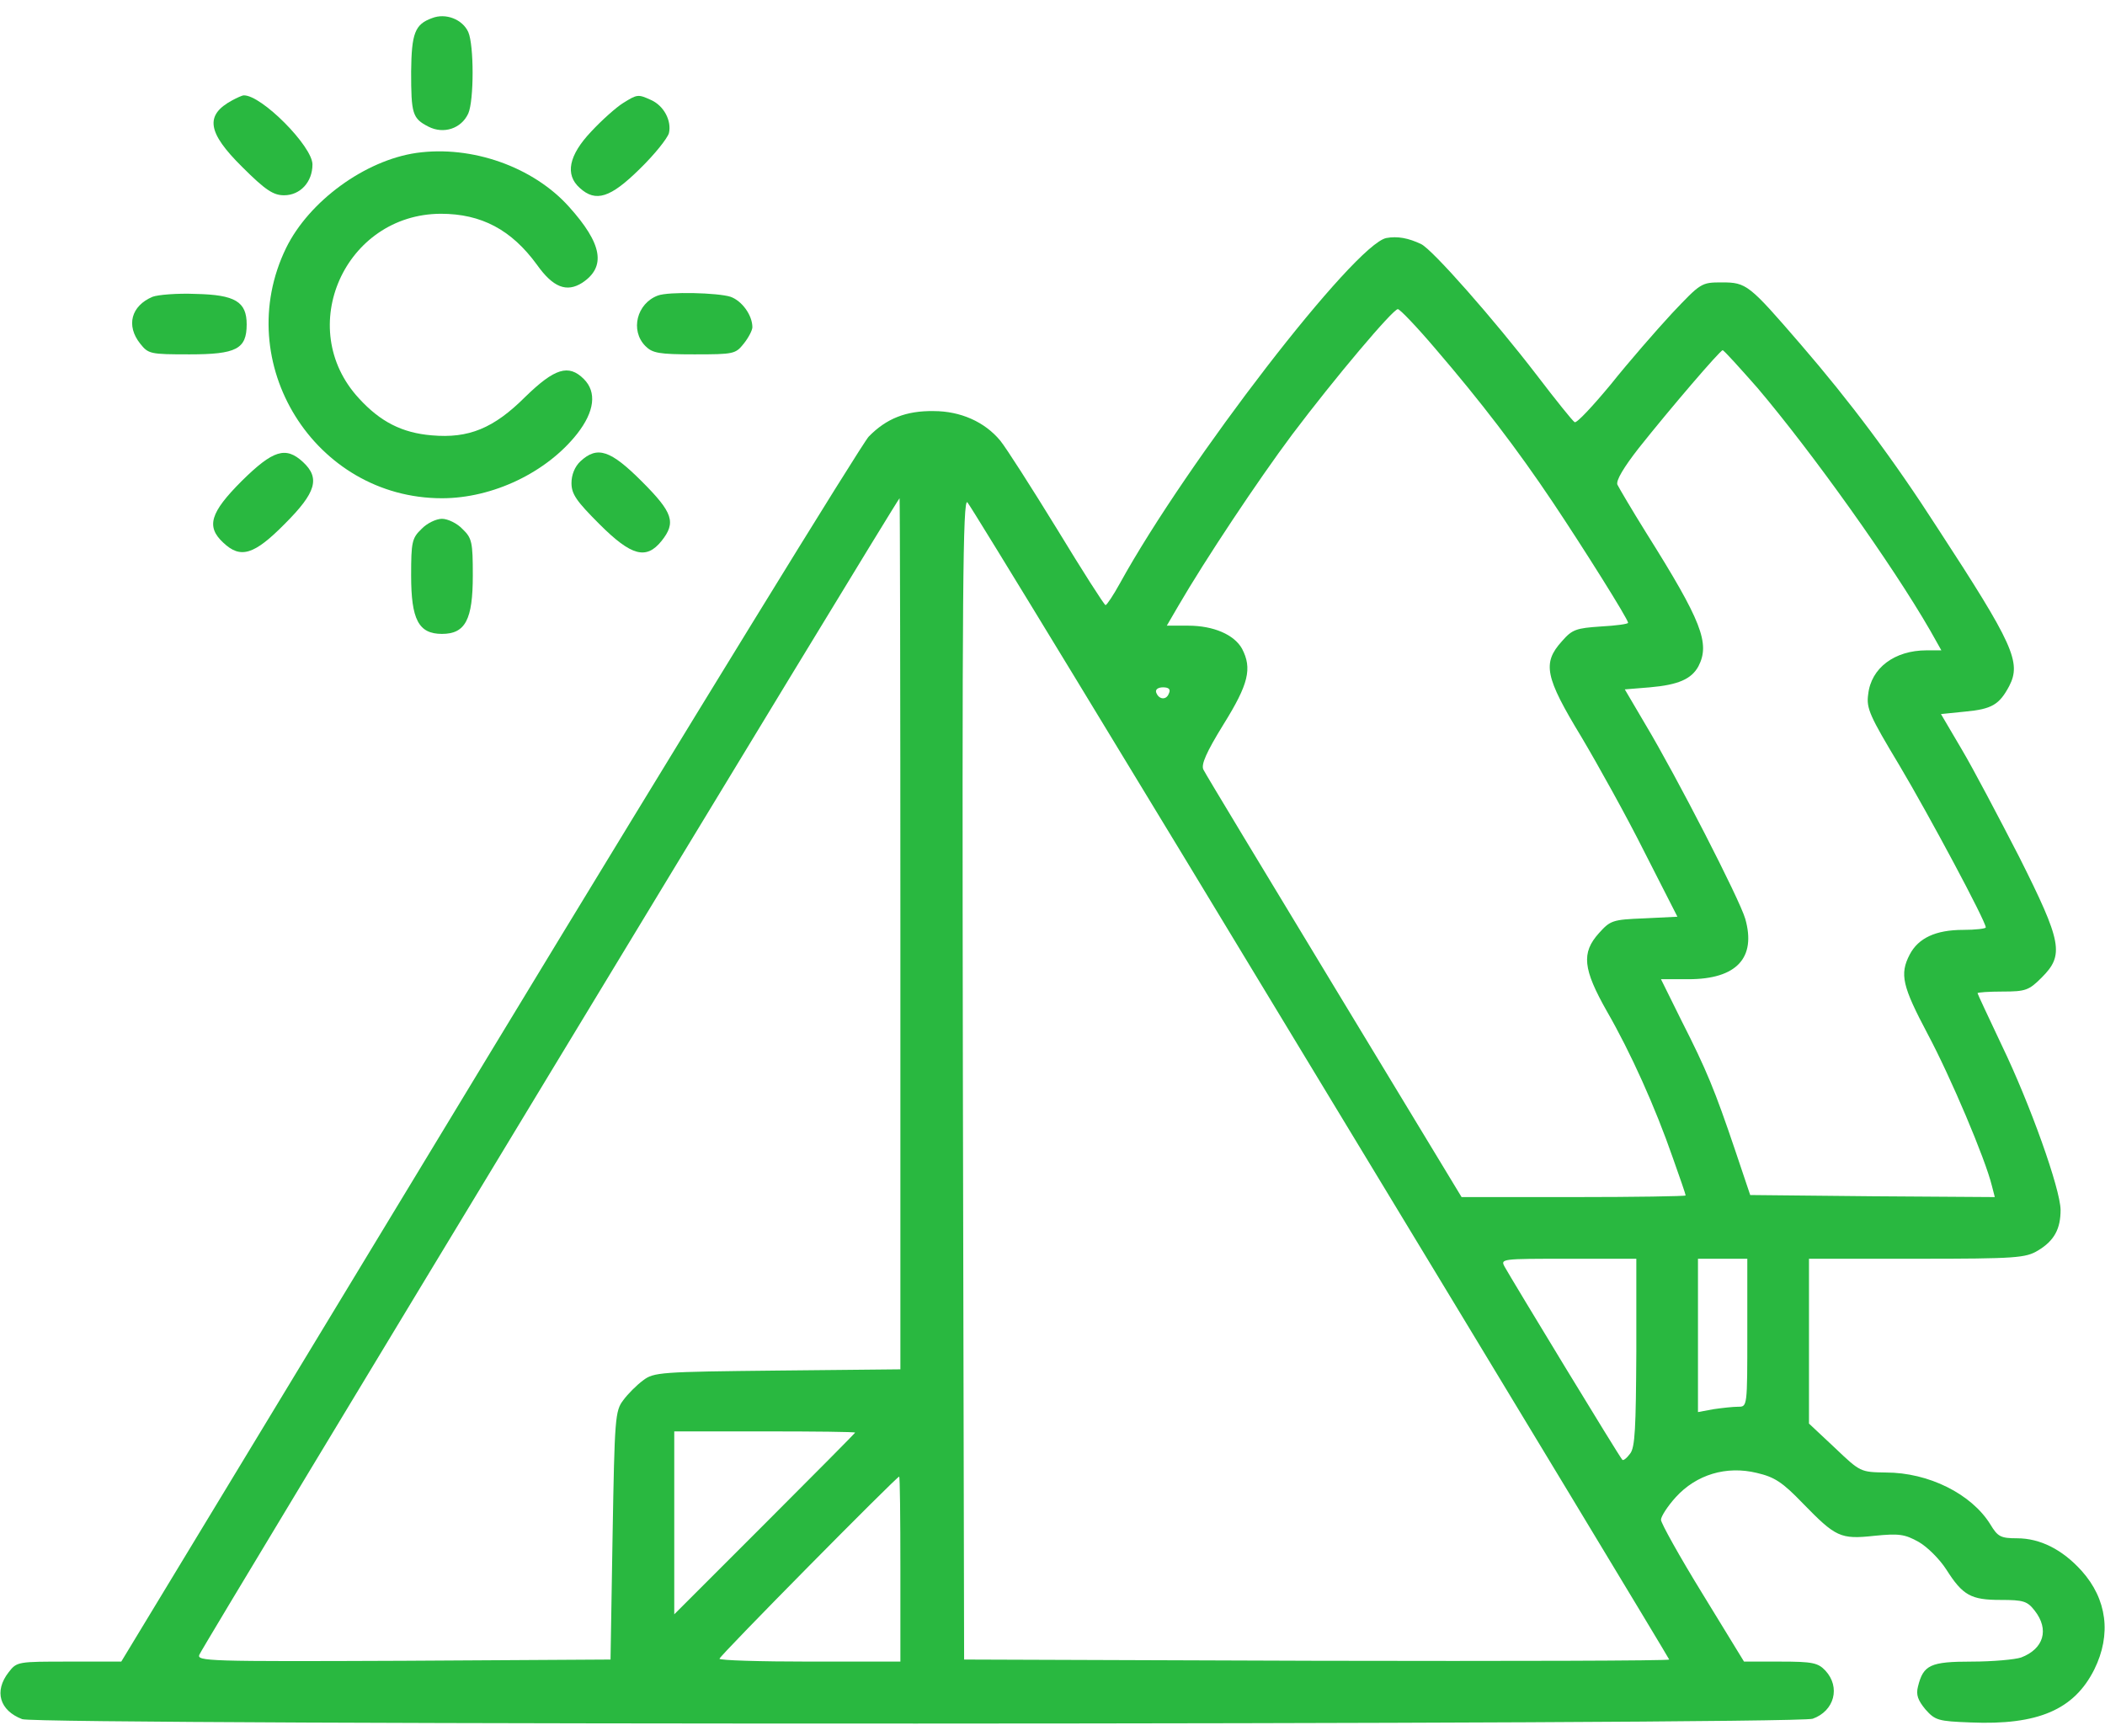 <svg xmlns="http://www.w3.org/2000/svg" width="80" height="66" viewBox="0 0 80 66" fill="none"><path d="M16.422 0.688C15.766 0.922 15.641 1.266 15.625 2.719C15.625 4.328 15.672 4.5 16.281 4.813C16.859 5.109 17.531 4.891 17.797 4.313C18.016 3.813 18.016 1.719 17.797 1.219C17.578 0.734 16.938 0.484 16.422 0.688Z" fill="#29B840"></path><path d="M8.828 3.812C7.781 4.375 7.875 5.031 9.203 6.344C10.094 7.234 10.391 7.422 10.797 7.422C11.406 7.422 11.875 6.922 11.875 6.25C11.875 5.562 9.938 3.609 9.266 3.625C9.203 3.625 9 3.719 8.828 3.812Z" fill="#29B840"></path><path d="M23.672 3.922C23.422 4.078 22.875 4.562 22.469 5C21.609 5.906 21.469 6.641 22.031 7.141C22.641 7.703 23.203 7.516 24.312 6.422C24.875 5.875 25.359 5.266 25.422 5.062C25.531 4.594 25.234 4.016 24.734 3.797C24.25 3.578 24.219 3.578 23.672 3.922Z" fill="#29B840"></path><path d="M15.828 5.812C13.875 6.094 11.75 7.641 10.875 9.422C8.75 13.781 11.953 18.938 16.797 18.938C18.734 18.938 20.781 17.953 21.938 16.484C22.594 15.641 22.688 14.906 22.188 14.406C21.609 13.828 21.078 14 19.969 15.078C18.766 16.281 17.812 16.672 16.406 16.547C15.281 16.453 14.453 16.031 13.641 15.141C11.172 12.469 13.109 8.141 16.75 8.125C18.297 8.125 19.438 8.734 20.406 10.062C21.016 10.922 21.531 11.125 22.125 10.75C23.047 10.141 22.891 9.266 21.625 7.859C20.266 6.344 17.938 5.516 15.828 5.812Z" fill="#29B840"></path><path d="M52.688 9.047C51.484 9.281 45.109 17.547 42.562 22.172C42.312 22.625 42.062 23 42.016 23C41.969 23 41.141 21.703 40.172 20.109C39.203 18.531 38.234 17.016 38.016 16.75C37.422 16.031 36.5 15.625 35.484 15.625C34.438 15.609 33.688 15.906 33.016 16.594C32.75 16.875 26.234 27.469 18.562 40.125L4.609 63.156H2.625C0.672 63.156 0.641 63.156 0.328 63.562C-0.234 64.281 -0.016 65.016 0.844 65.344C1.469 65.578 68.203 65.562 68.891 65.328C69.719 65.031 69.953 64.125 69.375 63.5C69.094 63.203 68.891 63.156 67.672 63.156H66.281L64.703 60.578C63.828 59.156 63.125 57.891 63.125 57.766C63.125 57.641 63.375 57.25 63.688 56.906C64.469 56.047 65.609 55.703 66.766 55.984C67.438 56.141 67.734 56.328 68.516 57.141C69.766 58.422 69.938 58.516 71.234 58.375C72.172 58.281 72.391 58.312 72.922 58.609C73.25 58.797 73.719 59.266 73.969 59.656C74.594 60.641 74.906 60.812 76.031 60.812C76.906 60.812 77.047 60.859 77.328 61.219C77.891 61.938 77.672 62.672 76.812 63C76.578 63.078 75.734 63.156 74.938 63.156C73.359 63.156 73.094 63.281 72.891 64.109C72.812 64.422 72.891 64.625 73.172 64.969C73.547 65.391 73.656 65.422 74.891 65.469C77.453 65.578 78.828 64.984 79.594 63.453C80.25 62.125 80.078 60.781 79.109 59.703C78.375 58.891 77.531 58.469 76.656 58.469C76.031 58.469 75.922 58.406 75.641 57.938C74.922 56.781 73.297 55.969 71.672 55.969C70.703 55.953 70.703 55.953 69.734 55.031L68.75 54.109V50.969V47.844H72.859C76.641 47.844 76.984 47.812 77.453 47.531C78.078 47.156 78.312 46.703 78.312 45.984C78.297 45.172 77.156 41.969 76.078 39.734C75.578 38.672 75.156 37.781 75.156 37.75C75.156 37.719 75.578 37.688 76.109 37.688C76.984 37.688 77.109 37.641 77.594 37.156C78.453 36.297 78.375 35.828 76.734 32.562C75.953 31.047 74.984 29.203 74.547 28.469L73.766 27.141L74.688 27.047C75.703 26.953 75.984 26.781 76.359 26.078C76.828 25.172 76.516 24.484 73.641 20.078C71.953 17.453 70.312 15.266 68.438 13.094C66.469 10.812 66.375 10.734 65.438 10.734C64.656 10.734 64.641 10.75 63.547 11.906C62.953 12.547 61.891 13.766 61.219 14.609C60.531 15.438 59.922 16.094 59.844 16.047C59.766 16 59.125 15.203 58.422 14.281C56.781 12.141 54.453 9.5 54.016 9.281C53.531 9.047 53.109 8.969 52.688 9.047ZM54.562 13.266C56.266 15.25 57.656 17.062 59.016 19.094C60.156 20.797 61.875 23.531 61.875 23.672C61.875 23.719 61.406 23.781 60.844 23.812C59.906 23.875 59.75 23.922 59.359 24.375C58.609 25.203 58.719 25.734 60.094 28C60.734 29.078 61.828 31.047 62.5 32.391L63.75 34.844L62.484 34.906C61.281 34.953 61.203 34.984 60.766 35.469C60.094 36.219 60.156 36.828 61.078 38.453C61.969 40 62.906 42.078 63.578 44.016C63.844 44.766 64.062 45.391 64.062 45.438C64.062 45.469 62.141 45.5 59.812 45.5H55.547L50.703 37.5C48.047 33.109 45.797 29.391 45.734 29.25C45.641 29.062 45.844 28.594 46.5 27.531C47.453 26 47.594 25.406 47.203 24.656C46.906 24.125 46.125 23.781 45.156 23.781H44.344L44.781 23.031C45.797 21.281 47.812 18.25 49.109 16.516C50.734 14.359 52.938 11.75 53.125 11.75C53.203 11.75 53.859 12.438 54.562 13.266ZM66.797 14.75C68.875 17.203 71.891 21.422 73.359 23.969L73.781 24.719H73.219C72 24.719 71.109 25.391 71 26.391C70.922 26.922 71.062 27.219 72.188 29.094C73.312 30.984 75.469 35.016 75.469 35.25C75.469 35.297 75.078 35.344 74.609 35.344C73.562 35.344 72.906 35.656 72.578 36.281C72.188 37.031 72.297 37.484 73.266 39.312C74.125 40.922 75.453 44.047 75.703 45.078L75.812 45.5L71.172 45.469L66.516 45.422L65.938 43.703C65.172 41.438 64.859 40.672 63.906 38.797L63.125 37.219H64.172C66 37.219 66.75 36.406 66.328 34.922C66.109 34.172 63.719 29.516 62.531 27.531L61.75 26.203L62.703 26.125C63.781 26.031 64.281 25.812 64.547 25.328C65 24.453 64.672 23.609 62.562 20.25C62.016 19.375 61.531 18.547 61.469 18.422C61.406 18.266 61.719 17.75 62.281 17.031C63.484 15.516 65.375 13.312 65.469 13.312C65.516 13.312 66.109 13.969 66.797 14.75ZM34.219 35.5V52.047L29.547 52.094C25.094 52.141 24.844 52.156 24.438 52.469C24.203 52.641 23.859 52.984 23.688 53.219C23.375 53.625 23.359 53.906 23.281 58.359L23.203 63.078L15.328 63.125C7.875 63.156 7.469 63.141 7.578 62.891C7.688 62.594 34.109 18.938 34.188 18.938C34.203 18.938 34.219 26.391 34.219 35.5ZM50.203 41.172C57.484 53.188 63.438 63.047 63.438 63.078C63.438 63.125 57.406 63.141 50.047 63.125L36.641 63.078L36.594 40.969C36.562 22.406 36.594 18.906 36.766 19.094C36.891 19.219 42.938 29.156 50.203 41.172ZM44.422 26.359C44.328 26.625 44.031 26.594 43.938 26.312C43.906 26.203 44.016 26.125 44.203 26.125C44.422 26.125 44.5 26.203 44.422 26.359ZM62.188 51.391C62.172 54.266 62.141 55.016 61.953 55.25C61.828 55.422 61.688 55.531 61.656 55.484C61.562 55.406 57.438 48.609 57.188 48.156C57.016 47.844 57.047 47.844 59.609 47.844H62.188V51.391ZM66.406 50.656C66.406 53.469 66.406 53.469 66.062 53.469C65.859 53.469 65.438 53.516 65.125 53.562L64.531 53.672V50.75V47.844H65.469H66.406V50.656ZM32.5 54.453C32.5 54.469 30.953 56.031 29.062 57.922L25.625 61.359V57.875V54.406H29.062C30.953 54.406 32.5 54.422 32.5 54.453ZM34.219 59.641V63.156H30.781C28.891 63.156 27.344 63.109 27.344 63.047C27.344 62.938 34.078 56.125 34.172 56.125C34.203 56.125 34.219 57.703 34.219 59.641Z" fill="#29B840"></path><path d="M5.797 11.281C4.984 11.625 4.781 12.375 5.328 13.062C5.641 13.453 5.703 13.469 7.203 13.469C8.984 13.469 9.375 13.266 9.375 12.328C9.375 11.469 8.938 11.203 7.438 11.172C6.75 11.141 6 11.203 5.797 11.281Z" fill="#29B840"></path><path d="M25 11.234C24.203 11.531 23.938 12.562 24.531 13.156C24.797 13.422 25.047 13.469 26.391 13.469C27.891 13.469 27.953 13.453 28.266 13.062C28.453 12.828 28.594 12.547 28.594 12.438C28.594 11.984 28.203 11.438 27.766 11.281C27.281 11.125 25.406 11.078 25 11.234Z" fill="#29B840"></path><path d="M9.188 18.281C7.984 19.484 7.828 20.016 8.484 20.625C9.141 21.25 9.656 21.094 10.828 19.906C12.016 18.719 12.172 18.172 11.516 17.562C10.859 16.953 10.375 17.109 9.188 18.281Z" fill="#29B840"></path><path d="M22.062 17.531C21.844 17.734 21.719 18.047 21.719 18.359C21.719 18.781 21.906 19.047 22.781 19.922C24 21.141 24.562 21.281 25.141 20.562C25.703 19.859 25.578 19.484 24.391 18.297C23.203 17.109 22.703 16.938 22.062 17.531Z" fill="#29B840"></path><path d="M16.016 20.109C15.656 20.453 15.625 20.609 15.625 21.875C15.625 23.547 15.906 24.094 16.797 24.094C17.688 24.094 17.969 23.547 17.969 21.875C17.969 20.609 17.938 20.453 17.578 20.109C17.375 19.891 17.016 19.719 16.797 19.719C16.578 19.719 16.219 19.891 16.016 20.109Z" fill="#29B840"></path></svg>